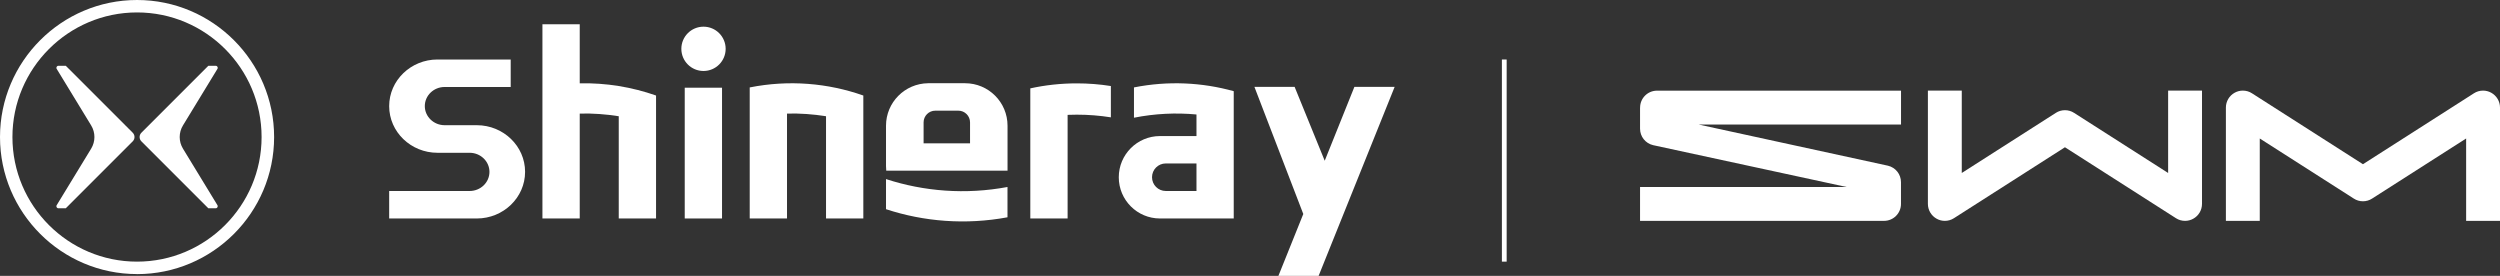 <?xml version="1.0" encoding="UTF-8"?><svg id="Capa_2" xmlns="http://www.w3.org/2000/svg" viewBox="0 0 524.77 57.9"><rect x="0" y="0" width="524.77" height="57.9" fill="#333333" stroke="none"/><defs><style>.cls-1{stroke-width:0px;}.cls-1,.cls-2{fill:#fff;}.cls-2{stroke:#fff;stroke-miterlimit:10;}</style></defs><g id="Capa_2-2"><path class="cls-1" d="M28.77,57.53C12.91,57.53,0,44.63,0,28.77S12.91,0,28.77,0s28.77,12.91,28.77,28.77-12.91,28.77-28.77,28.77h0ZM28.77,2.61C14.35,2.61,2.61,14.35,2.61,28.77s11.73,26.15,26.15,26.15,26.15-11.73,26.15-26.15S43.19,2.61,28.77,2.61Z"/><path class="cls-1" d="M11.9,43.07l7.23-11.86c.92-1.5.92-3.39,0-4.89l-7.23-11.86c-.17-.28.03-.65.36-.65h1.55l14.05,14.05c.5.5.5,1.31,0,1.81l-14.05,14.05h-1.55c-.33,0-.54-.36-.36-.65Z"/><path class="cls-1" d="M45.64,14.46l-7.23,11.86c-.92,1.5-.92,3.39,0,4.89l7.23,11.86c.17.28-.03.65-.36.65h-1.55l-14.05-14.05c-.5-.5-.5-1.31,0-1.81l14.05-14.05h1.55c.33,0,.54.36.36.65Z"/><path class="cls-1" d="M121.69,17.49V5.1h-7.83v40.76h7.83v-22.02c2.77-.07,5.51.13,8.19.56v21.46h7.83v-25.81h0c-5.07-1.78-10.48-2.68-16.02-2.56Z"/><path class="cls-1" d="M100.08,26.28h-6.75c-2.29,0-4.16-1.8-4.16-4.01s1.86-4.01,4.16-4.01h13.87v-5.77h-15.37c-5.59,0-10.14,4.39-10.14,9.79s4.55,9.79,10.14,9.79h6.75c2.29,0,4.16,1.8,4.16,4.01s-1.86,4.01-4.16,4.01h-16.89v5.77h18.39c5.59,0,10.14-4.39,10.14-9.79s-4.55-9.79-10.14-9.79Z"/><path class="cls-1" d="M216.27,18.55v27.31h7.83v-21.75c.64-.03,1.29-.04,1.94-.04,2.43,0,4.81.19,7.14.56v-6.57c-2.32-.37-4.71-.56-7.14-.56-3.35,0-6.62.36-9.77,1.05Z"/><rect class="cls-1" x="143.73" y="18.41" width="7.83" height="27.45"/><polygon class="cls-1" points="284.3 18.23 278.07 33.74 271.75 18.23 263.31 18.23 273.57 44.92 268.35 57.9 276.79 57.9 292.75 18.23 284.3 18.23"/><path class="cls-1" d="M238.03,18.35v6.36c4.42-.88,8.83-1.08,13.12-.68v4.53h-7.66c-4.78,0-8.65,3.87-8.65,8.65s3.87,8.65,8.65,8.65h15.48v-26.72c-6.64-1.85-13.79-2.21-20.95-.79h0ZM251.15,40.09h-6.44c-1.6,0-2.89-1.29-2.89-2.89s1.29-2.89,2.89-2.89h6.44v5.78Z"/><path class="cls-1" d="M157.37,18.35v27.51h7.83v-22.02c2.77-.07,5.51.13,8.19.56v21.46h7.83v-25.81h0c-7.44-2.62-15.63-3.33-23.84-1.7h-.01Z"/><circle class="cls-1" cx="147.67" cy="10.25" r="4.65"/><path class="cls-1" d="M193.91,35.83h17.58v-9.45c0-4.92-3.99-8.91-8.91-8.91h-7.75c-4.9.05-8.85,4.02-8.85,8.92v8.45c0,.33.02.66.05.98h7.88ZM196.32,23.23h4.84c1.36,0,2.46,1.1,2.46,2.46v4.39h-9.75v-4.39c0-1.36,1.1-2.46,2.46-2.46h-.01Z"/><path class="cls-1" d="M185.98,37.59v6.32c7.96,2.62,16.72,3.33,25.5,1.7v-6.36c-8.78,1.64-17.54.94-25.5-1.66Z"/><path class="cls-1" d="M522.92,19.46c-.52-.29-1.11-.44-1.71-.44-.68,0-1.34.19-1.91.56l-23.3,14.89-23.3-14.89c-.57-.37-1.23-.56-1.91-.56-.6,0-1.19.15-1.71.44-1.14.62-1.85,1.82-1.85,3.12v23.78h7.11v-17.29l19.75,12.62c.57.37,1.23.56,1.91.56s1.34-.19,1.91-.56l19.75-12.62v17.29h7.11v-23.78c0-1.3-.71-2.49-1.85-3.12h0Z"/><path class="cls-1" d="M455.11,36.31l-19.75-12.62c-.57-.37-1.23-.56-1.91-.56s-1.34.19-1.91.56l-19.75,12.62v-17.29h-7.11v23.78c0,1.3.71,2.49,1.85,3.12.52.29,1.11.44,1.71.44.68,0,1.34-.19,1.91-.56l23.3-14.89,23.3,14.89c.57.37,1.23.56,1.91.56.6,0,1.19-.15,1.71-.44,1.14-.62,1.85-1.82,1.85-3.12v-23.78h-7.11s0,17.29,0,17.29Z"/><path class="cls-1" d="M344.26,22.58v4.43c0,1.66,1.13,3.08,2.74,3.46l40.61,8.78h-43.35v7.11h51.22c1.96,0,3.55-1.59,3.55-3.55v-4.57c0-1.66-1.13-3.08-2.74-3.46l-39.73-8.64h42.48v-7.11h-51.22c-1.96,0-3.55,1.59-3.55,3.55h0Z"/><line class="cls-2" x1="315.76" y1="12.49" x2="315.76" y2="54.92"/></g></svg>